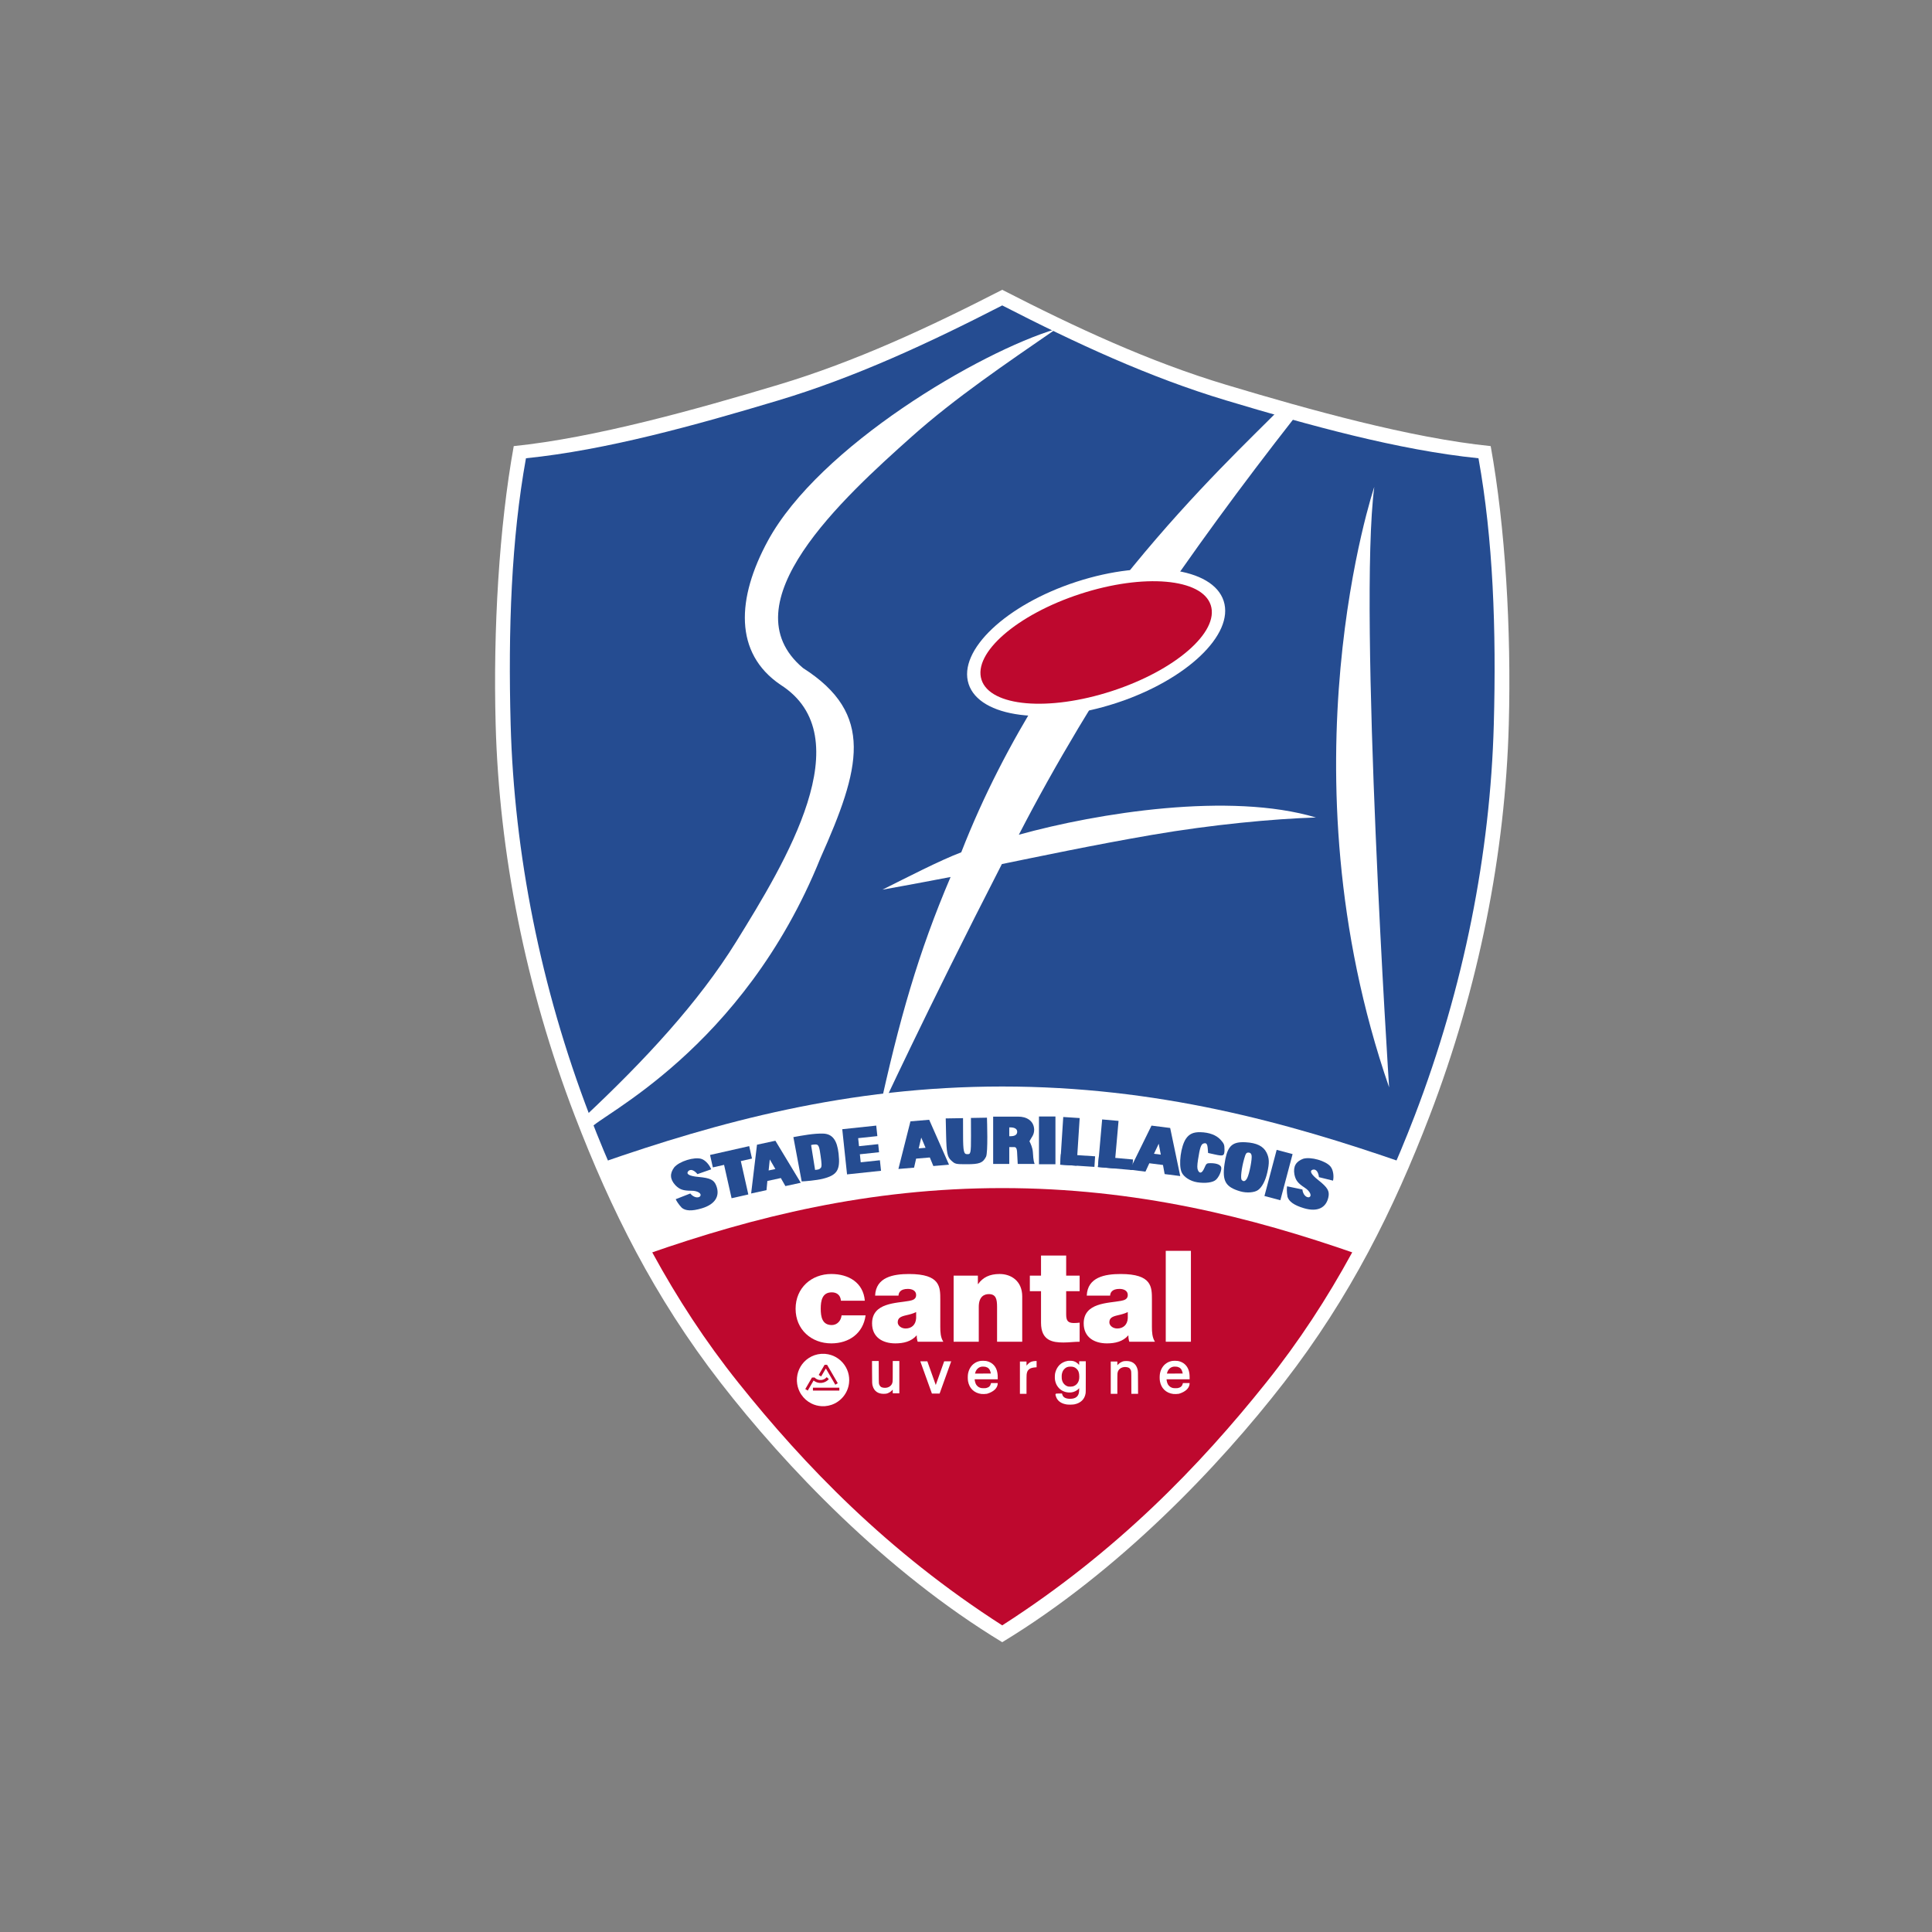 <svg width="160" height="160" viewBox="0 0 160 160" fill="none" xmlns="http://www.w3.org/2000/svg">
<rect x="0" y="0" width="160" height="160" fill="#808080" stroke="none"/>
<g clip-path="url(#clip0_10866_122732)">
<path fill-rule="evenodd" clip-rule="evenodd" d="M115.068 98.917C113.015 98.217 110.949 97.522 108.802 96.894C106.214 96.137 103.55 95.448 100.794 94.866C98.038 94.284 95.188 93.809 92.228 93.48C90.749 93.315 89.242 93.187 87.704 93.1C86.167 93.013 84.599 92.967 83 92.967C81.401 92.967 79.834 93.013 78.297 93.1C76.76 93.187 75.253 93.315 73.773 93.48C70.813 93.809 67.963 94.284 65.207 94.866C62.451 95.448 59.787 96.137 57.199 96.894C55.038 97.527 52.955 98.226 50.889 98.932C53.423 104.362 56.493 109.617 60.4 114.505C65.867 121.344 73.485 129.497 83 135.602C92.515 129.497 100.083 121.344 105.55 114.505C109.46 109.613 112.532 104.353 115.068 98.917Z" fill="#BE082E"/>
<path fill-rule="evenodd" clip-rule="evenodd" d="M83 24.547C76.91 27.673 70.809 30.509 64.447 32.417C57.598 34.47 49.476 36.525 42.812 37.205C41.605 43.885 41.329 52.119 41.545 59.998C41.836 70.636 44.01 81.752 48.099 92.408C48.943 94.607 49.884 96.779 50.888 98.932C52.955 98.226 55.037 97.527 57.199 96.894C59.787 96.137 62.451 95.448 65.207 94.866C67.963 94.284 70.813 93.809 73.773 93.48C75.252 93.315 76.759 93.187 78.297 93.1C79.834 93.013 81.401 92.966 83 92.966C84.599 92.966 86.167 93.013 87.704 93.1C89.242 93.187 90.748 93.315 92.228 93.48C95.188 93.809 98.037 94.284 100.794 94.866C103.55 95.448 106.214 96.137 108.802 96.894C110.948 97.522 113.015 98.217 115.068 98.917C116.069 96.77 117.008 94.602 117.851 92.408C121.94 81.752 124.115 70.636 124.406 59.998C124.621 52.119 124.344 43.885 123.137 37.205C116.473 36.525 108.402 34.47 101.553 32.417C95.19 30.509 89.089 27.673 83 24.547Z" fill="#254C91"/>
<path d="M105.996 33.864C101.492 38.434 86.959 51.718 79.607 70.584C77.794 71.273 75.086 72.679 73.08 73.678C73.08 73.678 75.724 73.208 78.724 72.628C76.074 78.843 74.472 84.382 72.744 92.344C72.744 92.344 76.663 83.849 82.972 71.557C85.894 70.963 90.572 69.973 95.392 69.144C100.36 68.29 105.478 67.808 108.981 67.701C101.87 65.575 90.928 67.313 84.376 69.129C90.474 57.306 98.587 45.605 107.155 34.657L105.996 33.864Z" fill="white"/>
<path d="M113.812 40.323C113.812 40.323 105.941 63.72 115.04 90.05C115.04 90.05 112.476 50.616 113.812 40.323Z" fill="white"/>
<path fill-rule="evenodd" clip-rule="evenodd" d="M87.449 27.252C81.117 29.146 67.841 36.965 63.59 44.789C61.01 49.537 60.767 54.078 64.633 56.706C71.392 61.003 65.044 71.409 60.969 77.986C57.85 83.02 53.399 87.813 48.395 92.506L48.963 93.401C49.481 92.476 61.528 86.985 67.943 71.067C71.26 63.634 72.474 59.133 66.501 55.323C60.198 50.012 69.805 41.24 75.534 36.134C79.081 32.972 83.288 30.123 87.449 27.252Z" fill="white"/>
<path d="M92.407 58.235C98.24 56.337 102.239 52.547 101.339 49.77C100.44 46.994 94.981 46.282 89.148 48.18C83.316 50.078 79.316 53.868 80.216 56.644C81.116 59.421 86.574 60.133 92.407 58.235Z" fill="white"/>
<path d="M92.082 57.231C97.324 55.525 100.99 52.341 100.27 50.118C99.549 47.896 94.716 47.477 89.474 49.183C84.231 50.889 80.565 54.074 81.285 56.296C82.006 58.519 86.839 58.937 92.082 57.231Z" fill="#BE082E"/>
<path fill-rule="evenodd" clip-rule="evenodd" d="M116.357 96.347C106.537 92.924 95.793 89.98 83 89.98C70.208 89.98 59.464 92.924 49.644 96.347L53.678 103.832C62.405 100.782 71.936 98.392 83 98.392C94.064 98.392 103.596 100.782 112.322 103.832L116.357 96.347Z" fill="white"/>
<path fill-rule="evenodd" clip-rule="evenodd" d="M83 24C76.911 27.126 70.809 29.961 64.447 31.869C57.598 33.923 49.21 36.266 42.546 36.945C41.339 43.625 40.833 52.119 41.048 59.998C41.339 70.636 43.513 81.752 47.602 92.408C50.576 100.156 54.161 107.393 59.673 114.505C65.037 121.425 73.313 130.126 83 136C92.687 130.126 100.962 121.425 106.326 114.505C111.838 107.393 115.423 100.156 118.397 92.408C122.486 81.752 124.661 70.636 124.952 59.998C125.167 52.119 124.66 43.625 123.453 36.945C116.789 36.266 108.402 33.923 101.553 31.869C95.191 29.961 89.09 27.126 83 24ZM83 25.294C89.09 28.42 95.191 31.255 101.553 33.163C108.402 35.217 115.778 37.272 122.441 37.951C123.649 44.631 123.926 52.119 123.71 59.998C123.419 70.636 121.244 81.752 117.155 92.408C114.181 100.156 110.31 107.68 104.854 114.505C99.388 121.344 92.515 128.502 83 134.606C73.485 128.502 66.611 121.344 61.145 114.505C55.69 107.68 51.818 100.156 48.844 92.408C44.755 81.752 42.581 70.636 42.29 59.998C42.074 52.119 42.351 44.631 43.558 37.951C50.221 37.272 57.598 35.217 64.447 33.163C70.809 31.255 76.911 28.42 83 25.294Z" fill="white"/>
<path d="M68.048 116.455C67.742 116.437 67.457 116.362 67.191 116.228C66.858 116.061 66.568 115.805 66.359 115.492C66.305 115.41 66.263 115.339 66.219 115.249C66.088 114.984 66.015 114.707 65.998 114.407C65.993 114.318 65.995 114.179 66.004 114.083C66.063 113.432 66.418 112.837 66.965 112.475C67.281 112.266 67.626 112.148 68.011 112.119C68.075 112.114 68.265 112.115 68.328 112.12C68.51 112.136 68.671 112.168 68.831 112.22C69.115 112.312 69.363 112.454 69.594 112.656C69.64 112.696 69.748 112.804 69.79 112.853C70.199 113.322 70.386 113.928 70.313 114.546C70.264 114.962 70.095 115.355 69.825 115.678C69.569 115.985 69.23 116.217 68.854 116.344C68.679 116.403 68.513 116.436 68.312 116.453C68.271 116.456 68.093 116.457 68.048 116.455Z" fill="white"/>
<path d="M67.092 114.822C67.2 114.636 67.29 114.48 67.293 114.475C67.306 114.451 67.377 114.329 67.379 114.329C67.38 114.329 67.384 114.332 67.388 114.335C67.404 114.349 67.452 114.382 67.481 114.399C67.597 114.468 67.713 114.508 67.852 114.525C67.886 114.529 68.013 114.529 68.047 114.525C68.239 114.501 68.405 114.428 68.547 114.305C68.573 114.282 68.64 114.215 68.64 114.211C68.64 114.21 68.6 114.174 68.552 114.13L68.465 114.05L68.427 114.088C68.406 114.109 68.38 114.134 68.368 114.142C68.274 114.218 68.17 114.263 68.045 114.283C68.007 114.289 67.891 114.289 67.853 114.283C67.708 114.259 67.587 114.2 67.485 114.102L67.461 114.079L67.354 114.08L67.246 114.08L66.968 114.558C66.814 114.821 66.689 115.037 66.689 115.039C66.688 115.043 66.892 115.163 66.894 115.16C66.895 115.159 66.984 115.007 67.092 114.822V114.822Z" fill="#BE082E"/>
<path d="M69.51 114.922H67.324V115.162H69.51V114.922Z" fill="#BE082E"/>
<path d="M69.285 114.612C69.349 114.575 69.381 114.555 69.381 114.553C69.381 114.551 69.182 114.207 68.939 113.789L68.497 113.03H68.393H68.288L68.047 113.445C67.914 113.674 67.804 113.863 67.803 113.866C67.8 113.871 67.805 113.874 67.901 113.93C67.957 113.962 68.003 113.989 68.005 113.989C68.007 113.99 68.088 113.851 68.2 113.66C68.305 113.479 68.392 113.33 68.393 113.33C68.393 113.33 68.57 113.633 68.785 114.003L69.177 114.676L69.183 114.672C69.186 114.67 69.232 114.643 69.285 114.612Z" fill="#BE082E"/>
<path d="M88.663 112.694C88.576 112.691 88.489 112.693 88.419 112.704C88.157 112.747 87.908 112.872 87.734 113.049C87.565 113.223 87.439 113.465 87.383 113.72C87.356 113.845 87.348 114.111 87.366 114.243C87.39 114.425 87.452 114.608 87.539 114.75C87.754 115.103 88.106 115.305 88.528 115.321C88.779 115.33 88.984 115.271 89.198 115.129C89.262 115.087 89.316 115.023 89.374 114.962C89.374 114.969 89.374 114.974 89.374 114.981C89.373 115.083 89.369 115.201 89.365 115.243C89.344 115.449 89.273 115.594 89.153 115.691C89.034 115.789 88.861 115.843 88.626 115.843C88.438 115.843 88.292 115.81 88.186 115.753C88.081 115.696 88.015 115.617 87.981 115.507L87.949 115.406H87.689C87.609 115.406 87.558 115.406 87.523 115.408C87.506 115.409 87.493 115.41 87.478 115.413C87.471 115.415 87.464 115.416 87.451 115.423C87.448 115.425 87.444 115.427 87.44 115.43C87.436 115.433 87.427 115.442 87.427 115.443C87.427 115.443 87.415 115.464 87.414 115.464C87.414 115.464 87.409 115.491 87.409 115.491C87.409 115.518 87.413 115.531 87.419 115.552C87.425 115.574 87.432 115.6 87.441 115.625C87.457 115.677 87.476 115.73 87.495 115.768C87.642 116.07 87.941 116.254 88.352 116.313C88.502 116.334 88.844 116.329 88.984 116.3C89.497 116.194 89.819 115.885 89.901 115.41V115.409C89.909 115.36 89.915 115.315 89.917 115.14C89.919 114.965 89.92 114.653 89.92 114.055V112.735C89.738 112.735 89.557 112.735 89.376 112.735L89.372 113.008V113.04C89.245 112.898 89.098 112.775 88.898 112.723C88.834 112.706 88.751 112.697 88.665 112.694C88.664 112.694 88.664 112.694 88.663 112.694ZM88.624 113.178C88.858 113.17 89.013 113.222 89.15 113.351C89.312 113.502 89.382 113.692 89.382 114.005C89.382 114.152 89.372 114.23 89.338 114.338C89.261 114.581 89.078 114.756 88.835 114.818C88.759 114.838 88.549 114.843 88.486 114.829C88.352 114.799 88.253 114.746 88.157 114.653C88.066 114.564 88.006 114.468 87.966 114.341C87.931 114.23 87.923 114.176 87.925 114.009C87.925 113.881 87.929 113.845 87.943 113.777C87.981 113.599 88.039 113.486 88.139 113.382C88.278 113.237 88.4 113.185 88.624 113.178Z" fill="white"/>
<path d="M81.412 112.695C81.312 112.695 81.216 112.699 81.152 112.713C80.979 112.75 80.85 112.802 80.713 112.892C80.431 113.076 80.238 113.389 80.169 113.762C80.139 113.926 80.139 114.228 80.169 114.391C80.221 114.669 80.339 114.91 80.518 115.089C80.715 115.285 80.978 115.407 81.274 115.442C81.393 115.457 81.61 115.449 81.739 115.427C82.289 115.264 82.639 114.945 82.628 114.537H82.075L82.039 114.649C82.013 114.732 81.992 114.767 81.933 114.823C81.873 114.88 81.791 114.923 81.682 114.948C81.623 114.961 81.586 114.964 81.467 114.964C81.276 114.965 81.202 114.95 81.066 114.881C80.995 114.844 80.886 114.74 80.839 114.66C80.774 114.549 80.728 114.388 80.717 114.229L82.628 114.228V114.053C82.628 113.833 82.6 113.637 82.543 113.465C82.409 113.066 82.099 112.797 81.676 112.713C81.628 112.703 81.555 112.702 81.485 112.7V112.695H81.412ZM81.367 113.177C81.455 113.174 81.575 113.184 81.626 113.197C81.838 113.252 81.963 113.38 82.028 113.613C82.031 113.625 82.043 113.679 82.051 113.727C82.052 113.735 82.053 113.742 82.055 113.75L80.747 113.753C80.761 113.695 80.79 113.595 80.817 113.541C80.857 113.462 80.901 113.403 80.969 113.338C81.06 113.253 81.16 113.204 81.293 113.182C81.312 113.179 81.338 113.177 81.367 113.177Z" fill="white"/>
<path d="M76.215 112.736L77.177 115.409H77.815L78.776 112.736L78.193 112.739L77.496 114.699L76.798 112.739L76.215 112.736Z" fill="white"/>
<path d="M85.736 112.714C85.659 112.714 85.528 112.737 85.447 112.76C85.269 112.813 85.134 112.945 85.013 113.095L85.012 113.054L85.01 112.756H84.738H84.465V114.156L84.526 114.168L84.465 114.157V115.431H84.738H85.011V114.653C85.011 114.446 85.012 114.26 85.013 114.118C85.015 113.976 85.019 113.873 85.02 113.854C85.038 113.649 85.089 113.528 85.186 113.432C85.218 113.401 85.274 113.358 85.292 113.348C85.386 113.297 85.538 113.256 85.703 113.243L85.847 113.232V112.976V112.714L85.736 112.714Z" fill="white"/>
<path d="M93.287 112.714C93.225 112.714 93.151 112.718 93.109 112.723C92.867 112.758 92.68 112.896 92.536 113.061V113.026L92.532 112.756H92.261H91.988V114.094V114.17V115.431H92.261H92.534V114.596C92.534 114.36 92.535 114.161 92.536 114.015C92.538 113.869 92.542 113.768 92.543 113.754C92.559 113.601 92.608 113.492 92.702 113.394C92.832 113.259 93.04 113.19 93.262 113.214C93.469 113.237 93.563 113.295 93.629 113.432V113.433C93.666 113.511 93.675 113.507 93.683 113.627C93.691 113.748 93.691 113.982 93.692 114.478L93.695 115.431H93.973H94.25L94.246 114.482C94.245 114.009 94.245 113.777 94.239 113.638C94.232 113.499 94.218 113.446 94.194 113.362C94.136 113.154 94.026 112.988 93.871 112.878C93.716 112.768 93.518 112.713 93.287 112.714Z" fill="white"/>
<path d="M73.18 115.431C73.243 115.431 73.317 115.427 73.359 115.422C73.601 115.387 73.787 115.249 73.931 115.084V115.119L73.935 115.389H74.207H74.479V114.051V113.975V112.714H74.207H73.933V113.549C73.933 113.785 73.933 113.984 73.931 114.13C73.93 114.276 73.926 114.377 73.924 114.391C73.909 114.544 73.86 114.653 73.765 114.751C73.635 114.886 73.427 114.955 73.206 114.931C72.999 114.908 72.905 114.85 72.839 114.713V114.712C72.801 114.634 72.793 114.638 72.785 114.518C72.777 114.397 72.777 114.163 72.775 113.667L72.772 112.714H72.495H72.217L72.221 113.663C72.223 114.136 72.223 114.368 72.229 114.507C72.235 114.646 72.25 114.699 72.274 114.783C72.332 114.991 72.441 115.157 72.597 115.267C72.752 115.377 72.95 115.432 73.18 115.431Z" fill="white"/>
<path d="M97.303 112.695C97.203 112.695 97.108 112.699 97.043 112.713C96.871 112.75 96.742 112.802 96.605 112.892C96.323 113.076 96.129 113.389 96.061 113.762C96.031 113.926 96.031 114.228 96.061 114.391C96.112 114.669 96.231 114.91 96.41 115.089C96.607 115.285 96.87 115.407 97.165 115.442C97.285 115.457 97.502 115.449 97.63 115.427C98.18 115.264 98.531 114.945 98.519 114.537H97.967L97.931 114.649C97.904 114.732 97.883 114.767 97.824 114.823C97.765 114.88 97.683 114.923 97.574 114.948C97.515 114.961 97.477 114.964 97.359 114.964C97.168 114.965 97.094 114.95 96.958 114.881C96.887 114.844 96.778 114.74 96.731 114.66C96.666 114.549 96.619 114.388 96.609 114.229L98.519 114.228V114.053C98.519 113.833 98.492 113.637 98.434 113.465C98.3 113.066 97.99 112.797 97.568 112.713C97.519 112.703 97.447 112.702 97.377 112.7V112.695H97.303ZM97.259 113.177C97.346 113.174 97.467 113.184 97.518 113.197C97.729 113.252 97.854 113.38 97.919 113.613C97.923 113.625 97.934 113.679 97.942 113.727C97.944 113.735 97.945 113.742 97.946 113.75L96.639 113.753C96.652 113.695 96.682 113.595 96.709 113.541C96.749 113.462 96.792 113.403 96.861 113.338C96.952 113.253 97.052 113.204 97.185 113.182C97.204 113.179 97.23 113.177 97.259 113.177Z" fill="white"/>
<path d="M69.643 107.721C69.623 107.499 69.549 107.322 69.412 107.205C69.286 107.089 69.107 107.026 68.886 107.026C68.087 107.026 67.97 107.721 67.97 108.386C67.97 109.05 68.087 109.735 68.886 109.735C69.338 109.735 69.653 109.366 69.696 108.933H71.685C71.484 110.42 70.317 111.253 68.844 111.253C67.203 111.253 65.888 110.115 65.888 108.386C65.888 106.657 67.203 105.507 68.844 105.507C70.274 105.507 71.495 106.214 71.621 107.721H69.643Z" fill="white"/>
<path d="M75.871 108.66C75.62 108.786 75.335 108.86 75.051 108.923C74.588 109.029 74.346 109.145 74.346 109.514C74.346 109.767 74.62 110.02 74.998 110.02C75.472 110.02 75.839 109.735 75.871 109.165V108.66ZM77.871 109.893C77.871 110.305 77.891 110.768 78.122 111.116H75.998C75.945 110.968 75.913 110.747 75.924 110.6H75.903C75.461 111.106 74.819 111.253 74.146 111.253C73.094 111.253 72.221 110.747 72.221 109.598C72.221 107.869 74.241 107.932 75.304 107.732C75.587 107.679 75.871 107.595 75.871 107.247C75.871 106.878 75.524 106.741 75.187 106.741C74.546 106.741 74.42 107.068 74.409 107.3H72.473C72.536 105.761 73.988 105.508 75.282 105.508C77.891 105.508 77.871 106.593 77.871 107.648V109.893Z" fill="white"/>
<path d="M78.975 105.644H80.984V106.34H81.005C81.395 105.792 81.952 105.507 82.783 105.507C83.762 105.507 84.656 106.108 84.656 107.362V111.116H82.573V108.248C82.573 107.616 82.498 107.173 81.889 107.173C81.531 107.173 81.058 107.352 81.058 108.227V111.116H78.975V105.644Z" fill="white"/>
<path d="M88.296 105.644H89.411V106.93H88.296V108.839C88.296 109.345 88.411 109.567 88.937 109.567C89.095 109.567 89.253 109.556 89.411 109.535V111.116C88.99 111.116 88.517 111.18 88.075 111.18C87.191 111.18 86.213 111.043 86.213 109.545V106.93H85.287V105.644H86.213V103.979H88.296V105.644Z" fill="white"/>
<path d="M93.398 108.66C93.145 108.786 92.862 108.86 92.578 108.923C92.115 109.029 91.873 109.145 91.873 109.514C91.873 109.767 92.146 110.02 92.525 110.02C92.998 110.02 93.367 109.735 93.398 109.165V108.66ZM95.397 109.893C95.397 110.305 95.419 110.768 95.649 111.116H93.525C93.472 110.968 93.44 110.747 93.451 110.6H93.43C92.988 111.106 92.346 111.253 91.673 111.253C90.621 111.253 89.747 110.747 89.747 109.598C89.747 107.869 91.767 107.932 92.831 107.732C93.114 107.679 93.398 107.595 93.398 107.247C93.398 106.878 93.051 106.741 92.714 106.741C92.073 106.741 91.946 107.068 91.936 107.3H90C90.063 105.761 91.515 105.508 92.809 105.508C95.419 105.508 95.397 106.593 95.397 107.648V109.893Z" fill="white"/>
<path d="M96.543 111.116H98.627V103.589H96.543V111.116Z" fill="white"/>
<path d="M57.166 98.84C57.44 99.171 57.8 99.237 57.972 99.083C58.159 98.858 57.788 98.611 57.265 98.611C56.574 98.611 56.292 98.514 55.936 98.158C55.458 97.641 55.474 97.169 55.835 96.676C56.259 96.171 57.511 95.784 58.096 95.977C58.439 96.091 58.775 96.503 58.896 96.839L57.762 97.235C57.498 96.92 57.203 96.78 56.997 96.991C56.795 97.235 57.087 97.4 57.848 97.469C58.83 97.559 59.134 97.71 59.322 98.203C59.639 99.035 59.246 99.733 58.12 100.069C57.28 100.32 56.763 100.279 56.461 100.02C56.17 99.711 56.006 99.426 55.961 99.312L57.166 98.84Z" fill="#254C91"/>
<path d="M102.76 94.596C101.91 94.65 101.593 95.115 101.408 96.409C101.207 97.816 101.495 98.309 102.722 98.665C103.248 98.817 103.903 98.766 104.195 98.548C104.525 98.303 104.795 97.786 104.952 97.101C105.135 96.297 105.12 95.908 104.888 95.448C104.622 94.919 104.07 94.647 103.159 94.597C103.015 94.589 102.882 94.588 102.76 94.596ZM103.388 95.451C103.535 95.451 103.609 95.513 103.649 95.671C103.715 95.936 103.473 97.203 103.287 97.564C103.146 97.836 102.974 97.891 102.83 97.71C102.722 97.574 102.818 96.747 103.028 96C103.161 95.526 103.21 95.451 103.388 95.451Z" fill="#254C91"/>
<path d="M99.148 97.911C98.568 97.821 98.016 97.463 97.853 97.072C97.59 96.442 97.792 94.916 98.22 94.296C98.49 93.905 98.835 93.75 99.407 93.763C100.144 93.78 100.734 94.002 101.09 94.397C101.366 94.703 101.407 94.806 101.407 95.19C101.407 95.732 101.336 95.769 100.602 95.606L100.049 95.484L100.022 95.138C99.988 94.723 99.908 94.624 99.666 94.701C99.462 94.766 99.366 95.053 99.212 96.055C99.141 96.521 99.139 96.762 99.207 96.911C99.353 97.232 99.555 97.161 99.743 96.723C99.902 96.352 99.932 96.328 100.252 96.328C100.801 96.328 101.144 96.485 101.144 96.735C101.144 97.038 100.94 97.481 100.696 97.705C100.448 97.933 99.826 98.016 99.148 97.911Z" fill="#254C91"/>
<path d="M65.704 94.171L66.392 97.84C66.618 97.836 67.598 97.754 68.124 97.625C69.333 97.325 69.601 96.903 69.448 95.534C69.325 94.438 68.948 93.907 68.177 93.88C67.404 93.854 66.442 94.038 65.704 94.171ZM67.96 95.731C68.049 96.352 68.068 96.607 67.974 96.72C67.834 96.869 67.763 96.855 67.502 96.889L67.172 94.83C67.172 94.83 67.303 94.779 67.57 94.779C67.836 94.779 67.868 95.112 67.96 95.731Z" fill="#254C91"/>
<path d="M78.352 94.002L78.321 92.623L79.754 92.6L79.758 94.033C79.759 95.347 79.82 95.596 80.103 95.582C80.381 95.597 80.419 95.542 80.414 94.076L80.409 92.584L81.736 92.561C81.742 92.826 81.834 95.457 81.657 95.799C81.394 96.309 81.118 96.416 80.064 96.416C79.141 96.416 79.103 96.408 78.778 96.111C78.453 95.814 78.385 95.482 78.352 94.002Z" fill="#254C91"/>
<path d="M84.329 92.475H82.249V96.392H83.583V94.997H84.002C84.21 94.997 84.232 95.257 84.245 95.677L84.284 96.392H85.685C85.649 96.282 85.581 96.21 85.537 95.402C85.507 95.03 85.362 94.732 85.254 94.511C85.435 94.169 85.644 93.997 85.646 93.546C85.618 92.798 84.992 92.47 84.329 92.475ZM83.583 93.365C83.752 93.364 84.233 93.35 84.24 93.731C84.227 94.127 83.753 94.095 83.583 94.097V93.365Z" fill="#254C91"/>
<path d="M62.046 94.917L58.803 95.649L59.035 96.679L59.965 96.469L60.587 99.232L61.973 98.919L61.352 96.156L62.277 95.947L62.046 94.917Z" fill="#254C91"/>
<path d="M62.691 94.8L62.206 98.839L63.478 98.564L63.551 97.802L64.665 97.561L65.044 98.226L66.317 97.951L64.214 94.471L62.691 94.8ZM63.75 96.018L64.213 96.813L63.655 96.933L63.75 96.018Z" fill="#254C91"/>
<path d="M75.399 92.865L74.402 96.809L75.699 96.7L75.869 95.953L77.004 95.857L77.296 96.565L78.593 96.455L76.951 92.734L75.399 92.865ZM76.294 94.209L76.651 95.056L76.083 95.105L76.294 94.209Z" fill="#254C91"/>
<path d="M69.752 93.516L70.149 97.258L72.963 96.959L72.87 96.088L71.281 96.257L71.211 95.592L72.8 95.423L72.729 94.753L71.14 94.922L71.069 94.257L72.659 94.088L72.566 93.217L69.752 93.516Z" fill="#254C91"/>
<path d="M87.407 92.463H86.043V96.418H87.407V92.463Z" fill="#254C91"/>
<path d="M89.414 92.593L88.054 92.505L87.8 96.452L89.16 96.54L89.414 92.593Z" fill="#254C91"/>
<path d="M90.635 96.635L90.692 95.76L87.856 95.576L87.799 96.452L90.635 96.635Z" fill="#254C91"/>
<path d="M92.633 92.827L91.275 92.707L90.927 96.647L92.286 96.767L92.633 92.827Z" fill="#254C91"/>
<path d="M93.758 96.898L93.835 96.024L91.005 95.773L90.927 96.647L93.758 96.898Z" fill="#254C91"/>
<path d="M95.363 93.218L93.569 96.868L94.861 97.031L95.182 96.336L96.313 96.479L96.451 97.232L97.742 97.396L96.909 93.414L95.363 93.218ZM95.96 94.719L96.133 95.623L95.567 95.551L95.96 94.719Z" fill="#254C91"/>
<path d="M107.047 95.576L105.729 95.225L104.716 99.048L106.034 99.398L107.047 95.576Z" fill="#254C91"/>
<path d="M107.858 98.507C107.906 98.935 108.173 99.186 108.401 99.152C108.68 99.065 108.504 98.655 108.065 98.369C107.486 97.992 107.302 97.757 107.198 97.263C107.078 96.569 107.348 96.182 107.919 95.966C108.55 95.774 109.809 96.134 110.194 96.616C110.421 96.899 110.478 97.428 110.396 97.776L109.23 97.488C109.181 97.079 109.01 96.801 108.722 96.865C108.419 96.96 108.575 97.257 109.175 97.731C109.95 98.343 110.122 98.635 110.011 99.151C109.824 100.022 109.115 100.392 107.988 100.059C107.148 99.81 106.737 99.493 106.625 99.111C106.549 98.693 106.567 98.365 106.59 98.244L107.858 98.507Z" fill="#254C91"/>
</g>
<defs>
<clipPath id="clip0_10866_122732">
<rect width="84" height="112" fill="white" transform="translate(41 24)"/>
</clipPath>
</defs>
</svg>

